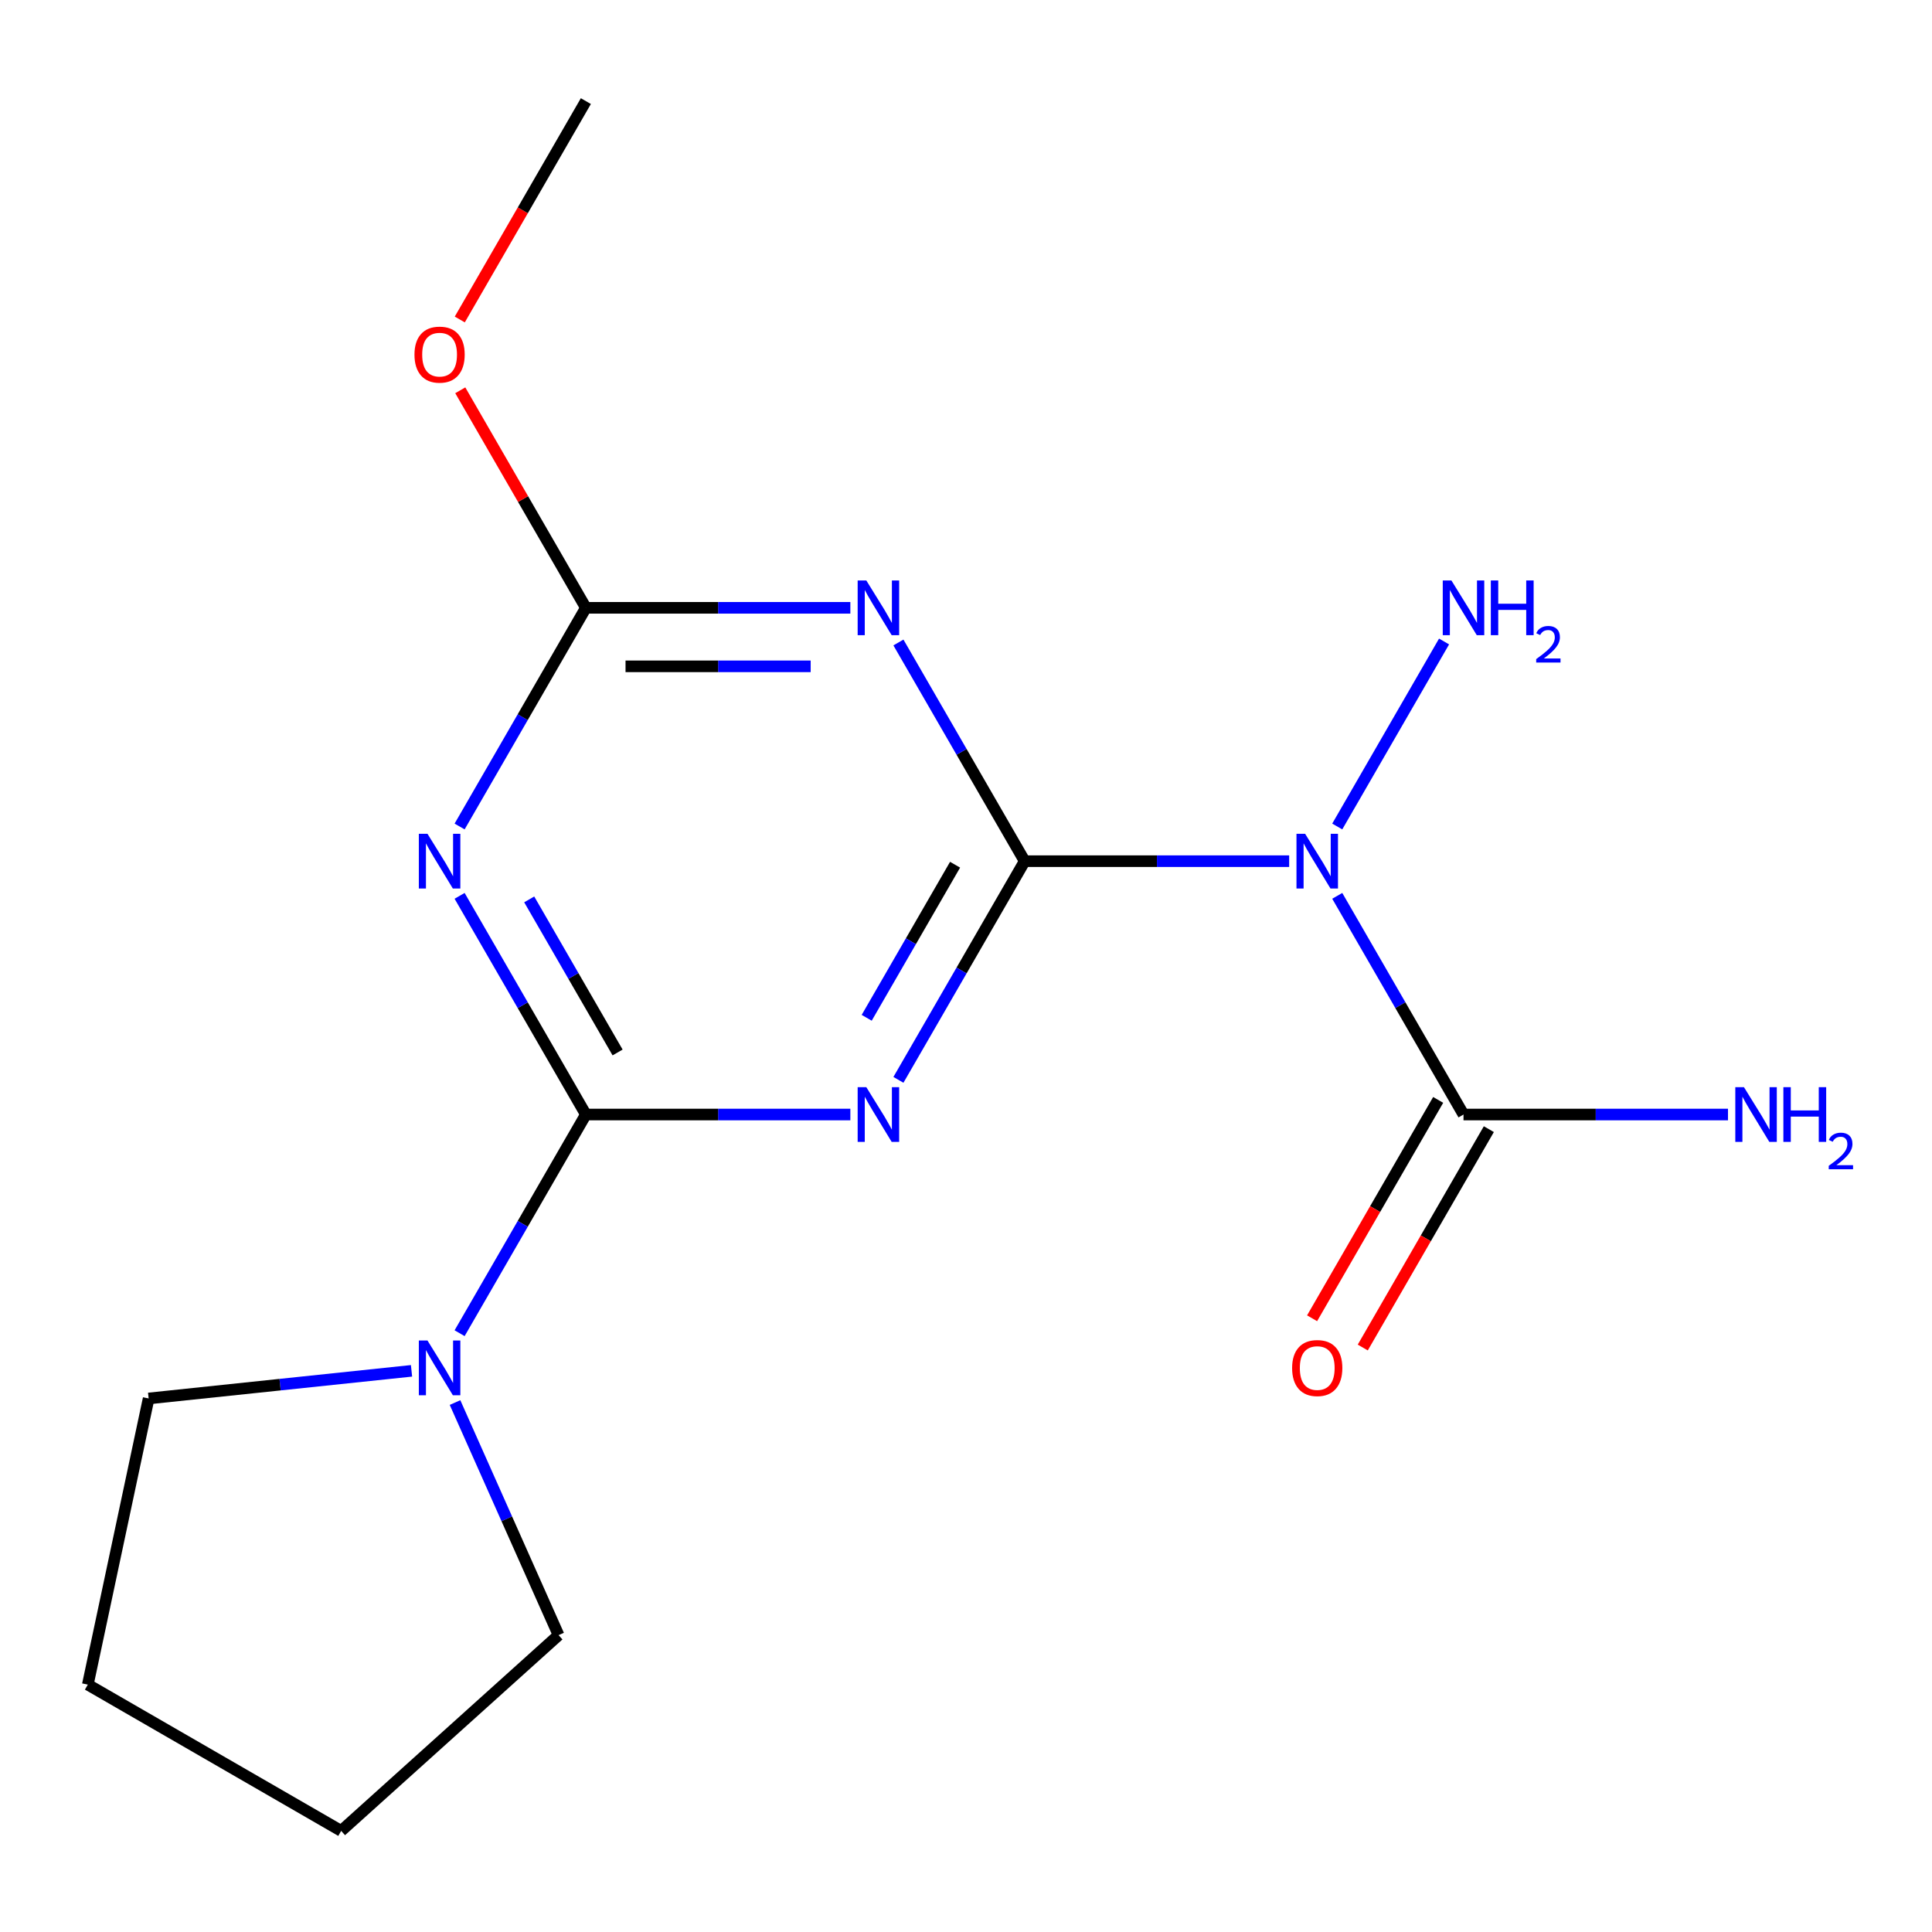 <?xml version='1.0' encoding='iso-8859-1'?>
<svg version='1.1' baseProfile='full'
              xmlns='http://www.w3.org/2000/svg'
                      xmlns:rdkit='http://www.rdkit.org/xml'
                      xmlns:xlink='http://www.w3.org/1999/xlink'
                  xml:space='preserve'
width='1000px' height='1000px' viewBox='0 0 1000 1000'>
<!-- END OF HEADER -->
<rect style='opacity:1.0;fill:#FFFFFF;stroke:none' width='1000' height='1000' x='0' y='0'> </rect>
<path class='bond-0' d='M 530.375,445.742 L 497.699,502.337' style='fill:none;fill-rule:evenodd;stroke:#000000;stroke-width:6px;stroke-linecap:butt;stroke-linejoin:miter;stroke-opacity:1' />
<path class='bond-0' d='M 497.699,502.337 L 465.024,558.932' style='fill:none;fill-rule:evenodd;stroke:#0000FF;stroke-width:6px;stroke-linecap:butt;stroke-linejoin:miter;stroke-opacity:1' />
<path class='bond-0' d='M 494.345,447.578 L 471.472,487.194' style='fill:none;fill-rule:evenodd;stroke:#000000;stroke-width:6px;stroke-linecap:butt;stroke-linejoin:miter;stroke-opacity:1' />
<path class='bond-0' d='M 471.472,487.194 L 448.6,526.811' style='fill:none;fill-rule:evenodd;stroke:#0000FF;stroke-width:6px;stroke-linecap:butt;stroke-linejoin:miter;stroke-opacity:1' />
<path class='bond-2' d='M 530.375,445.742 L 497.699,389.147' style='fill:none;fill-rule:evenodd;stroke:#000000;stroke-width:6px;stroke-linecap:butt;stroke-linejoin:miter;stroke-opacity:1' />
<path class='bond-2' d='M 497.699,389.147 L 465.024,332.551' style='fill:none;fill-rule:evenodd;stroke:#0000FF;stroke-width:6px;stroke-linecap:butt;stroke-linejoin:miter;stroke-opacity:1' />
<path class='bond-4' d='M 530.375,445.742 L 598.823,445.742' style='fill:none;fill-rule:evenodd;stroke:#000000;stroke-width:6px;stroke-linecap:butt;stroke-linejoin:miter;stroke-opacity:1' />
<path class='bond-4' d='M 598.823,445.742 L 667.271,445.742' style='fill:none;fill-rule:evenodd;stroke:#0000FF;stroke-width:6px;stroke-linecap:butt;stroke-linejoin:miter;stroke-opacity:1' />
<path class='bond-1' d='M 440.138,576.877 L 371.689,576.877' style='fill:none;fill-rule:evenodd;stroke:#0000FF;stroke-width:6px;stroke-linecap:butt;stroke-linejoin:miter;stroke-opacity:1' />
<path class='bond-1' d='M 371.689,576.877 L 303.241,576.877' style='fill:none;fill-rule:evenodd;stroke:#000000;stroke-width:6px;stroke-linecap:butt;stroke-linejoin:miter;stroke-opacity:1' />
<path class='bond-7' d='M 303.241,576.877 L 270.566,633.472' style='fill:none;fill-rule:evenodd;stroke:#000000;stroke-width:6px;stroke-linecap:butt;stroke-linejoin:miter;stroke-opacity:1' />
<path class='bond-7' d='M 270.566,633.472 L 237.891,690.067' style='fill:none;fill-rule:evenodd;stroke:#0000FF;stroke-width:6px;stroke-linecap:butt;stroke-linejoin:miter;stroke-opacity:1' />
<path class='bond-17' d='M 303.241,576.877 L 270.566,520.282' style='fill:none;fill-rule:evenodd;stroke:#000000;stroke-width:6px;stroke-linecap:butt;stroke-linejoin:miter;stroke-opacity:1' />
<path class='bond-17' d='M 270.566,520.282 L 237.891,463.687' style='fill:none;fill-rule:evenodd;stroke:#0000FF;stroke-width:6px;stroke-linecap:butt;stroke-linejoin:miter;stroke-opacity:1' />
<path class='bond-17' d='M 319.666,544.756 L 296.793,505.14' style='fill:none;fill-rule:evenodd;stroke:#000000;stroke-width:6px;stroke-linecap:butt;stroke-linejoin:miter;stroke-opacity:1' />
<path class='bond-17' d='M 296.793,505.14 L 273.92,465.523' style='fill:none;fill-rule:evenodd;stroke:#0000FF;stroke-width:6px;stroke-linecap:butt;stroke-linejoin:miter;stroke-opacity:1' />
<path class='bond-5' d='M 440.138,314.606 L 371.689,314.606' style='fill:none;fill-rule:evenodd;stroke:#0000FF;stroke-width:6px;stroke-linecap:butt;stroke-linejoin:miter;stroke-opacity:1' />
<path class='bond-5' d='M 371.689,314.606 L 303.241,314.606' style='fill:none;fill-rule:evenodd;stroke:#000000;stroke-width:6px;stroke-linecap:butt;stroke-linejoin:miter;stroke-opacity:1' />
<path class='bond-5' d='M 419.603,344.89 L 371.689,344.89' style='fill:none;fill-rule:evenodd;stroke:#0000FF;stroke-width:6px;stroke-linecap:butt;stroke-linejoin:miter;stroke-opacity:1' />
<path class='bond-5' d='M 371.689,344.89 L 323.776,344.89' style='fill:none;fill-rule:evenodd;stroke:#000000;stroke-width:6px;stroke-linecap:butt;stroke-linejoin:miter;stroke-opacity:1' />
<path class='bond-3' d='M 237.891,427.796 L 270.566,371.201' style='fill:none;fill-rule:evenodd;stroke:#0000FF;stroke-width:6px;stroke-linecap:butt;stroke-linejoin:miter;stroke-opacity:1' />
<path class='bond-3' d='M 270.566,371.201 L 303.241,314.606' style='fill:none;fill-rule:evenodd;stroke:#000000;stroke-width:6px;stroke-linecap:butt;stroke-linejoin:miter;stroke-opacity:1' />
<path class='bond-6' d='M 692.158,463.687 L 724.833,520.282' style='fill:none;fill-rule:evenodd;stroke:#0000FF;stroke-width:6px;stroke-linecap:butt;stroke-linejoin:miter;stroke-opacity:1' />
<path class='bond-6' d='M 724.833,520.282 L 757.508,576.877' style='fill:none;fill-rule:evenodd;stroke:#000000;stroke-width:6px;stroke-linecap:butt;stroke-linejoin:miter;stroke-opacity:1' />
<path class='bond-9' d='M 692.158,427.796 L 747.446,332.033' style='fill:none;fill-rule:evenodd;stroke:#0000FF;stroke-width:6px;stroke-linecap:butt;stroke-linejoin:miter;stroke-opacity:1' />
<path class='bond-11' d='M 303.241,314.606 L 270.739,258.311' style='fill:none;fill-rule:evenodd;stroke:#000000;stroke-width:6px;stroke-linecap:butt;stroke-linejoin:miter;stroke-opacity:1' />
<path class='bond-11' d='M 270.739,258.311 L 238.237,202.016' style='fill:none;fill-rule:evenodd;stroke:#FF0000;stroke-width:6px;stroke-linecap:butt;stroke-linejoin:miter;stroke-opacity:1' />
<path class='bond-8' d='M 744.395,569.306 L 711.766,625.821' style='fill:none;fill-rule:evenodd;stroke:#000000;stroke-width:6px;stroke-linecap:butt;stroke-linejoin:miter;stroke-opacity:1' />
<path class='bond-8' d='M 711.766,625.821 L 679.137,682.336' style='fill:none;fill-rule:evenodd;stroke:#FF0000;stroke-width:6px;stroke-linecap:butt;stroke-linejoin:miter;stroke-opacity:1' />
<path class='bond-8' d='M 770.622,584.448 L 737.993,640.963' style='fill:none;fill-rule:evenodd;stroke:#000000;stroke-width:6px;stroke-linecap:butt;stroke-linejoin:miter;stroke-opacity:1' />
<path class='bond-8' d='M 737.993,640.963 L 705.364,697.478' style='fill:none;fill-rule:evenodd;stroke:#FF0000;stroke-width:6px;stroke-linecap:butt;stroke-linejoin:miter;stroke-opacity:1' />
<path class='bond-10' d='M 757.508,576.877 L 825.957,576.877' style='fill:none;fill-rule:evenodd;stroke:#000000;stroke-width:6px;stroke-linecap:butt;stroke-linejoin:miter;stroke-opacity:1' />
<path class='bond-10' d='M 825.957,576.877 L 894.405,576.877' style='fill:none;fill-rule:evenodd;stroke:#0000FF;stroke-width:6px;stroke-linecap:butt;stroke-linejoin:miter;stroke-opacity:1' />
<path class='bond-12' d='M 235.52,725.958 L 262.319,786.151' style='fill:none;fill-rule:evenodd;stroke:#0000FF;stroke-width:6px;stroke-linecap:butt;stroke-linejoin:miter;stroke-opacity:1' />
<path class='bond-12' d='M 262.319,786.151 L 289.119,846.344' style='fill:none;fill-rule:evenodd;stroke:#000000;stroke-width:6px;stroke-linecap:butt;stroke-linejoin:miter;stroke-opacity:1' />
<path class='bond-13' d='M 213.004,709.539 L 144.971,716.69' style='fill:none;fill-rule:evenodd;stroke:#0000FF;stroke-width:6px;stroke-linecap:butt;stroke-linejoin:miter;stroke-opacity:1' />
<path class='bond-13' d='M 144.971,716.69 L 76.937,723.841' style='fill:none;fill-rule:evenodd;stroke:#000000;stroke-width:6px;stroke-linecap:butt;stroke-linejoin:miter;stroke-opacity:1' />
<path class='bond-14' d='M 237.983,165.365 L 270.612,108.85' style='fill:none;fill-rule:evenodd;stroke:#FF0000;stroke-width:6px;stroke-linecap:butt;stroke-linejoin:miter;stroke-opacity:1' />
<path class='bond-14' d='M 270.612,108.85 L 303.241,52.335' style='fill:none;fill-rule:evenodd;stroke:#000000;stroke-width:6px;stroke-linecap:butt;stroke-linejoin:miter;stroke-opacity:1' />
<path class='bond-15' d='M 289.119,846.344 L 176.59,947.665' style='fill:none;fill-rule:evenodd;stroke:#000000;stroke-width:6px;stroke-linecap:butt;stroke-linejoin:miter;stroke-opacity:1' />
<path class='bond-16' d='M 76.937,723.841 L 45.455,871.954' style='fill:none;fill-rule:evenodd;stroke:#000000;stroke-width:6px;stroke-linecap:butt;stroke-linejoin:miter;stroke-opacity:1' />
<path class='bond-18' d='M 176.59,947.665 L 45.455,871.954' style='fill:none;fill-rule:evenodd;stroke:#000000;stroke-width:6px;stroke-linecap:butt;stroke-linejoin:miter;stroke-opacity:1' />
<path  class='atom-1' d='M 448.403 562.717
L 457.683 577.717
Q 458.603 579.197, 460.083 581.877
Q 461.563 584.557, 461.643 584.717
L 461.643 562.717
L 465.403 562.717
L 465.403 591.037
L 461.523 591.037
L 451.563 574.637
Q 450.403 572.717, 449.163 570.517
Q 447.963 568.317, 447.603 567.637
L 447.603 591.037
L 443.923 591.037
L 443.923 562.717
L 448.403 562.717
' fill='#0000FF'/>
<path  class='atom-3' d='M 448.403 300.446
L 457.683 315.446
Q 458.603 316.926, 460.083 319.606
Q 461.563 322.286, 461.643 322.446
L 461.643 300.446
L 465.403 300.446
L 465.403 328.766
L 461.523 328.766
L 451.563 312.366
Q 450.403 310.446, 449.163 308.246
Q 447.963 306.046, 447.603 305.366
L 447.603 328.766
L 443.923 328.766
L 443.923 300.446
L 448.403 300.446
' fill='#0000FF'/>
<path  class='atom-4' d='M 221.27 431.582
L 230.55 446.582
Q 231.47 448.062, 232.95 450.742
Q 234.43 453.422, 234.51 453.582
L 234.51 431.582
L 238.27 431.582
L 238.27 459.902
L 234.39 459.902
L 224.43 443.502
Q 223.27 441.582, 222.03 439.382
Q 220.83 437.182, 220.47 436.502
L 220.47 459.902
L 216.79 459.902
L 216.79 431.582
L 221.27 431.582
' fill='#0000FF'/>
<path  class='atom-5' d='M 675.537 431.582
L 684.817 446.582
Q 685.737 448.062, 687.217 450.742
Q 688.697 453.422, 688.777 453.582
L 688.777 431.582
L 692.537 431.582
L 692.537 459.902
L 688.657 459.902
L 678.697 443.502
Q 677.537 441.582, 676.297 439.382
Q 675.097 437.182, 674.737 436.502
L 674.737 459.902
L 671.057 459.902
L 671.057 431.582
L 675.537 431.582
' fill='#0000FF'/>
<path  class='atom-8' d='M 221.27 693.853
L 230.55 708.853
Q 231.47 710.333, 232.95 713.013
Q 234.43 715.693, 234.51 715.853
L 234.51 693.853
L 238.27 693.853
L 238.27 722.173
L 234.39 722.173
L 224.43 705.773
Q 223.27 703.853, 222.03 701.653
Q 220.83 699.453, 220.47 698.773
L 220.47 722.173
L 216.79 722.173
L 216.79 693.853
L 221.27 693.853
' fill='#0000FF'/>
<path  class='atom-9' d='M 668.797 708.093
Q 668.797 701.293, 672.157 697.493
Q 675.517 693.693, 681.797 693.693
Q 688.077 693.693, 691.437 697.493
Q 694.797 701.293, 694.797 708.093
Q 694.797 714.973, 691.397 718.893
Q 687.997 722.773, 681.797 722.773
Q 675.557 722.773, 672.157 718.893
Q 668.797 715.013, 668.797 708.093
M 681.797 719.573
Q 686.117 719.573, 688.437 716.693
Q 690.797 713.773, 690.797 708.093
Q 690.797 702.533, 688.437 699.733
Q 686.117 696.893, 681.797 696.893
Q 677.477 696.893, 675.117 699.693
Q 672.797 702.493, 672.797 708.093
Q 672.797 713.813, 675.117 716.693
Q 677.477 719.573, 681.797 719.573
' fill='#FF0000'/>
<path  class='atom-10' d='M 751.248 300.446
L 760.528 315.446
Q 761.448 316.926, 762.928 319.606
Q 764.408 322.286, 764.488 322.446
L 764.488 300.446
L 768.248 300.446
L 768.248 328.766
L 764.368 328.766
L 754.408 312.366
Q 753.248 310.446, 752.008 308.246
Q 750.808 306.046, 750.448 305.366
L 750.448 328.766
L 746.768 328.766
L 746.768 300.446
L 751.248 300.446
' fill='#0000FF'/>
<path  class='atom-10' d='M 771.648 300.446
L 775.488 300.446
L 775.488 312.486
L 789.968 312.486
L 789.968 300.446
L 793.808 300.446
L 793.808 328.766
L 789.968 328.766
L 789.968 315.686
L 775.488 315.686
L 775.488 328.766
L 771.648 328.766
L 771.648 300.446
' fill='#0000FF'/>
<path  class='atom-10' d='M 795.181 327.772
Q 795.867 326.004, 797.504 325.027
Q 799.141 324.024, 801.411 324.024
Q 804.236 324.024, 805.82 325.555
Q 807.404 327.086, 807.404 329.805
Q 807.404 332.577, 805.345 335.164
Q 803.312 337.752, 799.088 340.814
L 807.721 340.814
L 807.721 342.926
L 795.128 342.926
L 795.128 341.157
Q 798.613 338.676, 800.672 336.828
Q 802.758 334.98, 803.761 333.316
Q 804.764 331.653, 804.764 329.937
Q 804.764 328.142, 803.867 327.139
Q 802.969 326.136, 801.411 326.136
Q 799.907 326.136, 798.903 326.743
Q 797.9 327.35, 797.187 328.696
L 795.181 327.772
' fill='#0000FF'/>
<path  class='atom-11' d='M 902.67 562.717
L 911.95 577.717
Q 912.87 579.197, 914.35 581.877
Q 915.83 584.557, 915.91 584.717
L 915.91 562.717
L 919.67 562.717
L 919.67 591.037
L 915.79 591.037
L 905.83 574.637
Q 904.67 572.717, 903.43 570.517
Q 902.23 568.317, 901.87 567.637
L 901.87 591.037
L 898.19 591.037
L 898.19 562.717
L 902.67 562.717
' fill='#0000FF'/>
<path  class='atom-11' d='M 923.07 562.717
L 926.91 562.717
L 926.91 574.757
L 941.39 574.757
L 941.39 562.717
L 945.23 562.717
L 945.23 591.037
L 941.39 591.037
L 941.39 577.957
L 926.91 577.957
L 926.91 591.037
L 923.07 591.037
L 923.07 562.717
' fill='#0000FF'/>
<path  class='atom-11' d='M 946.603 590.044
Q 947.29 588.275, 948.926 587.298
Q 950.563 586.295, 952.834 586.295
Q 955.658 586.295, 957.242 587.826
Q 958.826 589.357, 958.826 592.076
Q 958.826 594.848, 956.767 597.436
Q 954.734 600.023, 950.51 603.085
L 959.143 603.085
L 959.143 605.197
L 946.55 605.197
L 946.55 603.428
Q 950.035 600.947, 952.094 599.099
Q 954.18 597.251, 955.183 595.588
Q 956.186 593.924, 956.186 592.208
Q 956.186 590.413, 955.289 589.41
Q 954.391 588.407, 952.834 588.407
Q 951.329 588.407, 950.326 589.014
Q 949.322 589.621, 948.61 590.968
L 946.603 590.044
' fill='#0000FF'/>
<path  class='atom-12' d='M 214.53 183.55
Q 214.53 176.75, 217.89 172.95
Q 221.25 169.15, 227.53 169.15
Q 233.81 169.15, 237.17 172.95
Q 240.53 176.75, 240.53 183.55
Q 240.53 190.43, 237.13 194.35
Q 233.73 198.23, 227.53 198.23
Q 221.29 198.23, 217.89 194.35
Q 214.53 190.47, 214.53 183.55
M 227.53 195.03
Q 231.85 195.03, 234.17 192.15
Q 236.53 189.23, 236.53 183.55
Q 236.53 177.99, 234.17 175.19
Q 231.85 172.35, 227.53 172.35
Q 223.21 172.35, 220.85 175.15
Q 218.53 177.95, 218.53 183.55
Q 218.53 189.27, 220.85 192.15
Q 223.21 195.03, 227.53 195.03
' fill='#FF0000'/>
</svg>
